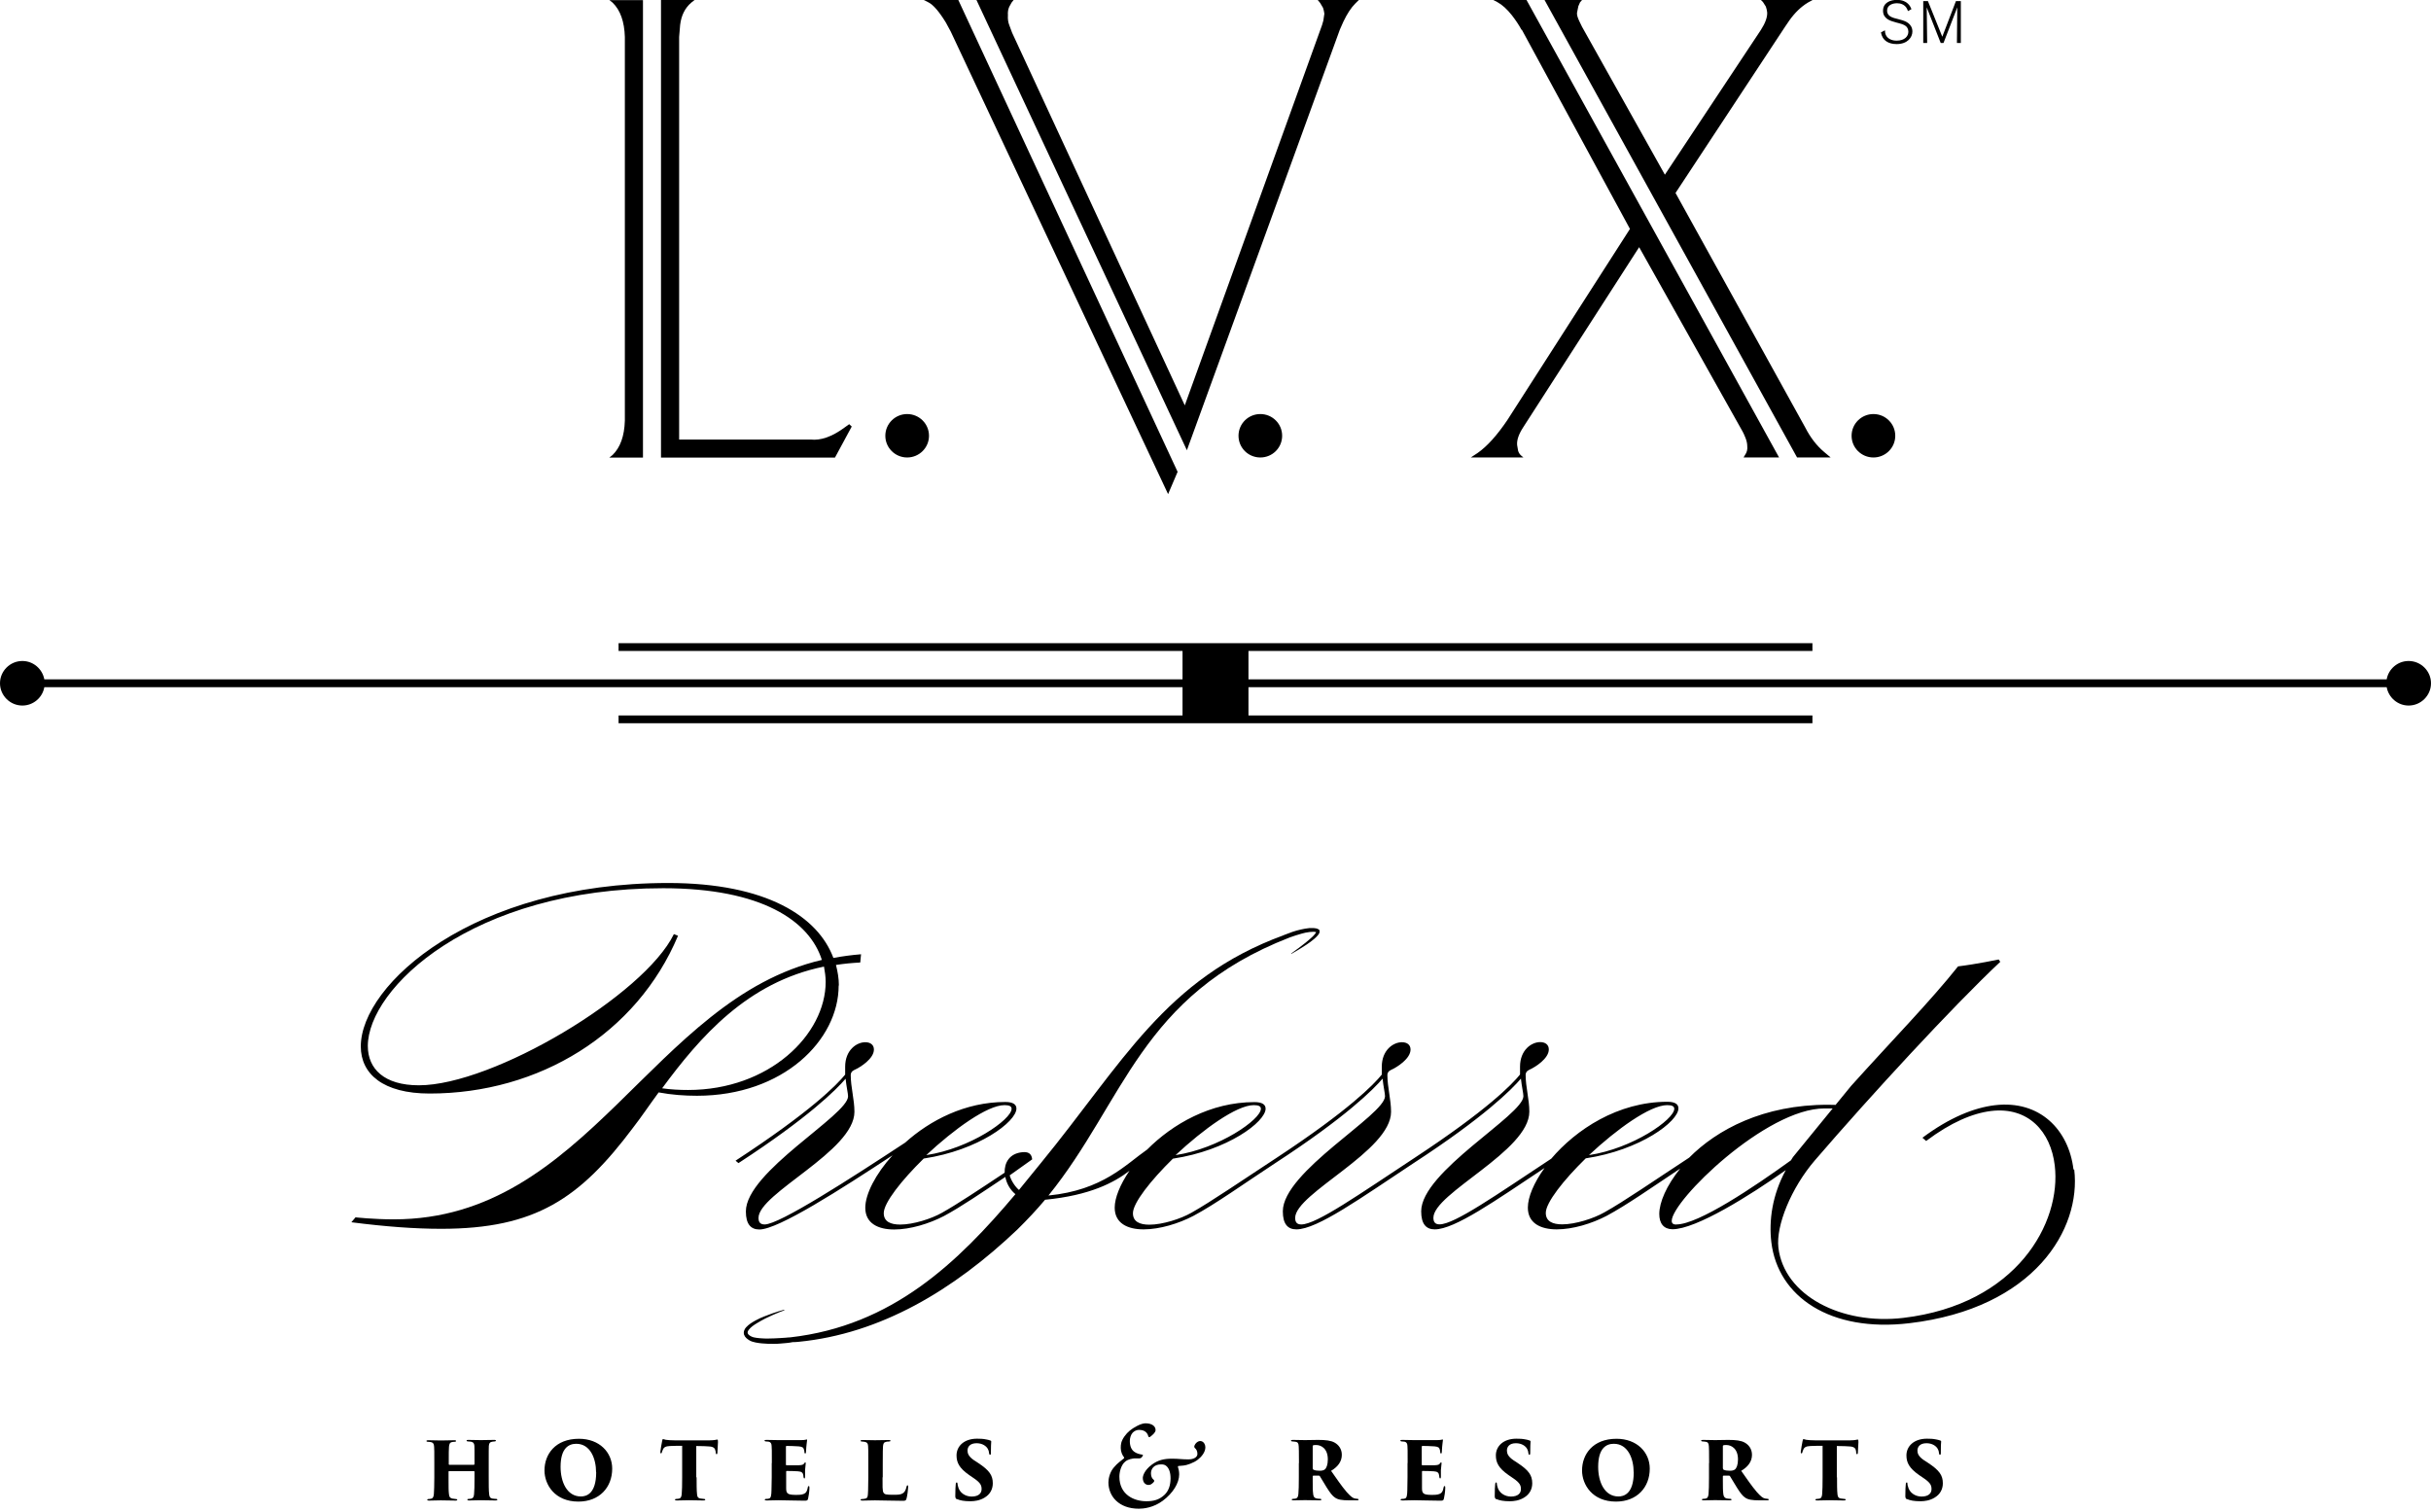<svg width="82" height="51" viewBox="0 0 82 51" fill="none" xmlns="http://www.w3.org/2000/svg">
<g clip-path="url(#clip0_2497_5693)">
<path d="M64.359 0.379C64.348 0.342 64.329 0.297 64.299 0.252C64.227 0.154 64.114 0.109 63.989 0.109C63.834 0.109 63.653 0.173 63.653 0.361C63.653 0.533 63.812 0.582 63.891 0.609C63.933 0.62 64.136 0.672 64.178 0.687C64.254 0.71 64.507 0.793 64.507 1.063C64.507 1.262 64.34 1.487 63.974 1.487C63.823 1.487 63.714 1.45 63.638 1.401C63.529 1.33 63.468 1.224 63.446 1.093L63.581 1.022C63.581 1.078 63.589 1.134 63.615 1.187C63.68 1.318 63.827 1.371 63.974 1.371C64.25 1.371 64.371 1.221 64.371 1.07C64.371 0.969 64.322 0.909 64.284 0.879C64.219 0.826 64.136 0.804 63.948 0.755C63.748 0.702 63.517 0.627 63.517 0.364C63.517 0.086 63.766 -0.004 63.985 -0.004C64.352 -0.004 64.442 0.229 64.476 0.308L64.352 0.376L64.359 0.379Z" fill="black"/>
<path d="M66.141 1.45H66.009L66.021 0.248L65.556 1.45H65.462L64.99 0.248L65.005 1.45H64.873V0.038H65.031L65.515 1.239L65.975 0.038H66.141V1.453V1.45Z" fill="black"/>
<path d="M81.245 22.297C80.875 22.297 80.565 22.568 80.505 22.917H42.112V21.959H61.135V21.696H20.865V21.959H39.888V22.917H39.201H1.495C1.431 22.568 1.125 22.297 0.755 22.297C0.34 22.297 0 22.635 0 23.048C0 23.462 0.34 23.8 0.755 23.8C1.125 23.8 1.435 23.529 1.495 23.18H39.888V24.134H20.865V24.397H61.135V24.134H42.112V23.18H42.795H80.505C80.569 23.529 80.875 23.8 81.245 23.8C81.66 23.8 82 23.462 82 23.048C82 22.635 81.66 22.297 81.245 22.297Z" fill="black"/>
<path d="M20.556 15.432L20.665 15.346C20.922 15.094 21.062 14.711 21.077 14.189V1.247C21.062 0.732 20.926 0.346 20.665 0.09L20.556 0.004H21.688V15.436H20.556V15.432ZM22.296 0H23.429L23.32 0.086C23.104 0.27 22.98 0.522 22.942 0.838L22.908 1.247V14.827H27.345C27.684 14.865 28.062 14.733 28.477 14.429L28.644 14.309L28.73 14.388L28.164 15.436H22.296V0Z" fill="black"/>
<path d="M39.401 16.668L32.072 1.07L31.906 0.762C31.676 0.387 31.479 0.161 31.317 0.079L31.162 0H32.325L39.722 15.916L39.401 16.668ZM32.937 0H34.19L34.122 0.086L34.043 0.229C34.005 0.312 33.99 0.406 33.998 0.515C33.99 0.638 34.005 0.751 34.043 0.845L34.141 1.108L39.964 13.674L44.593 0.849L44.638 0.695L44.672 0.462C44.664 0.394 44.649 0.33 44.627 0.263L44.529 0.098L44.449 0H45.835L45.714 0.12C45.574 0.259 45.442 0.462 45.314 0.729L45.193 1.003L40.035 15.188L32.937 0Z" fill="black"/>
<path d="M51.321 1.003C51.234 0.841 51.125 0.68 51 0.518C50.838 0.312 50.672 0.161 50.502 0.068L50.37 0H51.491L60.01 15.432H58.812L58.858 15.353C58.926 15.259 58.949 15.158 58.937 15.056C58.937 14.97 58.918 14.872 58.877 14.771C58.835 14.67 58.805 14.598 58.782 14.561L55.29 8.338L51.386 14.403C51.231 14.639 51.159 14.842 51.174 15.011L51.208 15.21C51.231 15.278 51.265 15.327 51.306 15.364L51.386 15.432H49.611L49.845 15.278C50.162 15.056 50.494 14.688 50.842 14.174L54.98 7.722L51.333 1.003H51.321ZM52.099 0H53.364L53.296 0.079L53.239 0.21L53.194 0.432C53.187 0.5 53.213 0.593 53.273 0.717L53.364 0.905L56.158 5.893L59.398 1.007C59.545 0.777 59.617 0.582 59.609 0.421C59.602 0.353 59.587 0.289 59.564 0.222L59.466 0.068L59.398 0H61.139L60.984 0.086C60.753 0.225 60.542 0.428 60.353 0.695L60.21 0.905L56.517 6.509L60.897 14.429C61.067 14.76 61.278 15.034 61.527 15.244L61.75 15.432H60.617L52.099 0Z" fill="black"/>
<path d="M28.296 33.241C28.296 33.008 28.255 32.772 28.198 32.55C28.462 32.509 28.727 32.483 29.017 32.468L29.044 32.19C28.723 32.216 28.417 32.257 28.111 32.314C27.598 30.931 25.872 29.786 22.538 29.786C15.979 29.786 12.17 33.2 12.17 35.299C12.17 36.227 12.921 36.888 14.492 36.888C18.188 36.888 21.481 34.871 22.87 31.566L22.731 31.51C21.73 33.568 16.629 36.61 14.129 36.61C12.963 36.61 12.407 36.058 12.407 35.284C12.407 33.35 15.908 29.962 22.372 29.962C25.695 29.962 27.307 31.067 27.722 32.381C21.998 33.722 19.816 41.132 13.283 41.132C12.589 41.132 11.992 41.064 11.992 41.064L11.852 41.23C13.019 41.38 14.008 41.451 14.881 41.451C18.064 41.451 19.563 40.429 21.356 38.037C21.636 37.677 21.911 37.264 22.217 36.85C22.663 36.933 23.093 36.963 23.508 36.963C26.427 36.963 28.289 35.081 28.289 33.245L28.296 33.241ZM23.21 36.768C22.919 36.768 22.625 36.753 22.334 36.711C23.599 34.999 25.196 33.132 27.794 32.606C27.824 32.772 27.851 32.952 27.851 33.117C27.851 34.901 25.948 36.768 23.21 36.768Z" fill="black"/>
<path d="M69.94 39.446C69.781 38.116 68.807 37.102 67.289 37.282C66.587 37.365 65.756 37.699 64.846 38.379L64.971 38.488C65.805 37.861 66.538 37.553 67.161 37.477C68.418 37.327 69.174 38.172 69.309 39.314C69.54 41.237 68.037 44.001 64.201 44.456C62.116 44.703 60.179 43.704 59.987 42.086C59.9 41.346 60.417 40.073 61.218 39.141C63.098 36.956 65.873 33.944 67.471 32.445L67.418 32.366C67.418 32.366 66.666 32.524 66.047 32.599C65.133 33.752 63.812 35.104 62.441 36.629L61.916 37.271C61.822 37.271 61.735 37.267 61.671 37.267C59.473 37.26 57.91 38.112 56.977 39.051C55.807 39.817 54.776 40.531 54.112 40.899C53.749 41.105 53.138 41.301 52.696 41.301C52.375 41.301 52.141 41.203 52.141 40.914C52.141 40.568 52.737 39.81 53.489 39.074C55.335 38.796 56.615 37.831 56.615 37.387C56.615 37.248 56.502 37.166 56.241 37.166C54.572 37.166 53.16 38.105 52.326 39.085C50.475 40.306 49.063 41.301 48.557 41.301C48.418 41.301 48.35 41.233 48.35 41.079C48.35 40.249 51.586 38.826 51.586 37.5C51.586 37.087 51.461 36.67 51.461 36.257C51.461 36.201 51.487 36.133 51.574 36.092C51.797 35.994 52.243 35.705 52.243 35.401C52.243 35.235 52.118 35.153 51.952 35.153C51.661 35.153 51.272 35.416 51.272 35.983V36.246C51 36.584 50.155 37.451 47.742 39.04C45.854 40.283 44.408 41.304 43.894 41.304C43.755 41.304 43.687 41.237 43.687 41.083C43.687 40.253 46.922 38.83 46.922 37.504C46.922 37.091 46.798 36.674 46.798 36.261C46.798 36.204 46.824 36.137 46.911 36.096C47.134 35.998 47.579 35.709 47.579 35.404C47.579 35.239 47.455 35.157 47.289 35.157C46.998 35.157 46.609 35.419 46.609 35.986V36.249C46.337 36.587 45.491 37.455 43.079 39.044C41.897 39.817 40.855 40.535 40.186 40.91C39.824 41.117 39.212 41.312 38.77 41.312C38.449 41.312 38.215 41.214 38.215 40.925C38.215 40.58 38.812 39.821 39.563 39.085C41.41 38.807 42.69 37.842 42.69 37.399C42.69 37.26 42.576 37.177 42.316 37.177C40.828 37.177 39.548 37.921 38.695 38.777C37.97 39.28 37.203 40.148 35.365 40.328C37.932 37.158 38.468 33.579 43.505 31.622C43.638 31.577 43.77 31.529 43.902 31.495C43.992 31.468 44.083 31.45 44.174 31.439C44.219 31.435 44.264 31.431 44.306 31.431C44.336 31.431 44.374 31.439 44.393 31.442C44.393 31.442 44.393 31.446 44.393 31.45C44.385 31.465 44.374 31.483 44.359 31.502C44.328 31.54 44.298 31.574 44.261 31.608C44.189 31.675 44.113 31.739 44.034 31.803C43.879 31.927 43.717 32.047 43.554 32.163L43.562 32.175C43.736 32.077 43.909 31.972 44.079 31.859C44.162 31.803 44.245 31.743 44.325 31.675C44.362 31.641 44.404 31.608 44.438 31.566C44.457 31.547 44.472 31.525 44.491 31.495C44.502 31.472 44.529 31.427 44.498 31.367V31.36L44.487 31.356C44.415 31.311 44.37 31.314 44.317 31.307C44.264 31.307 44.215 31.307 44.166 31.307C44.068 31.318 43.97 31.333 43.875 31.356C43.687 31.397 43.502 31.465 43.324 31.536C43.316 31.536 43.309 31.544 43.301 31.547C39.295 33.012 37.86 35.878 35.108 39.235L34.371 40.14C34.251 40.043 34.103 39.825 34.058 39.648L34.817 39.108C34.794 38.886 34.651 38.852 34.485 38.867C34.051 38.908 33.877 39.22 33.888 39.558C33.035 40.125 32.295 40.617 31.781 40.906C31.419 41.113 30.807 41.308 30.365 41.308C30.044 41.308 29.81 41.211 29.81 40.922C29.81 40.576 30.407 39.817 31.158 39.081C33.005 38.803 34.285 37.838 34.285 37.395C34.285 37.256 34.171 37.173 33.911 37.173C32.559 37.173 31.373 37.789 30.532 38.544C28.67 39.769 26.291 41.304 25.793 41.304C25.653 41.304 25.585 41.237 25.585 41.083C25.585 40.253 28.821 38.83 28.821 37.504C28.821 37.091 28.696 36.674 28.696 36.261C28.696 36.204 28.723 36.137 28.81 36.096C29.032 35.998 29.478 35.709 29.478 35.404C29.478 35.239 29.353 35.157 29.187 35.157C28.897 35.157 28.508 35.419 28.508 35.986V36.249C28.228 36.595 27.352 37.493 24.811 39.153L24.909 39.235C27.284 37.688 28.217 36.749 28.523 36.388C28.549 36.651 28.606 36.884 28.606 36.982C28.606 37.617 25.159 39.524 25.159 40.865C25.159 41.293 25.325 41.474 25.615 41.474C26.25 41.474 28.353 40.125 30.105 38.972C29.527 39.611 29.187 40.287 29.187 40.741C29.187 41.267 29.618 41.474 30.162 41.474C30.705 41.474 31.343 41.278 31.842 41.019C32.423 40.707 33.122 40.227 33.911 39.701C33.952 39.919 34.066 40.129 34.251 40.283C32.318 42.578 30.105 44.722 26.654 45.113C26.605 45.113 26.559 45.12 26.51 45.124C26.382 45.132 26.25 45.143 26.114 45.147C25.978 45.15 25.842 45.158 25.71 45.147C25.642 45.147 25.578 45.135 25.51 45.128C25.449 45.12 25.393 45.109 25.336 45.079C25.219 45.019 25.181 44.955 25.257 44.857C25.325 44.767 25.43 44.696 25.529 44.636C25.627 44.576 25.725 44.523 25.819 44.474C26.193 44.29 26.457 44.2 26.457 44.2L26.45 44.181C26.45 44.181 26.178 44.249 25.789 44.403C25.691 44.441 25.585 44.486 25.479 44.546C25.374 44.606 25.26 44.67 25.162 44.779C25.117 44.831 25.068 44.921 25.098 45.023C25.132 45.117 25.204 45.165 25.268 45.207C25.328 45.248 25.412 45.27 25.483 45.285C25.555 45.297 25.627 45.312 25.698 45.316C25.842 45.331 25.982 45.334 26.121 45.331C26.261 45.334 26.397 45.312 26.529 45.304C26.601 45.301 26.669 45.285 26.737 45.274C26.805 45.27 26.869 45.274 26.937 45.263C29.705 44.993 32.17 43.517 34.315 41.477C34.658 41.139 34.961 40.816 35.251 40.471C36.765 40.324 37.581 39.892 38.098 39.494C37.781 39.96 37.6 40.407 37.6 40.737C37.6 41.263 38.03 41.47 38.574 41.47C39.118 41.47 39.756 41.275 40.254 41.015C41.002 40.617 41.95 39.934 43.022 39.231C45.397 37.684 46.33 36.745 46.636 36.385C46.662 36.648 46.718 36.88 46.718 36.978C46.718 37.613 43.271 39.521 43.271 40.861C43.271 41.289 43.437 41.47 43.728 41.47C44.434 41.47 45.899 40.414 47.689 39.231C50.064 37.684 50.997 36.745 51.302 36.385C51.329 36.648 51.386 36.88 51.386 36.978C51.386 37.613 47.938 39.521 47.938 40.861C47.938 41.289 48.104 41.47 48.395 41.47C49.067 41.47 50.426 40.512 52.099 39.4C51.737 39.9 51.536 40.384 51.536 40.737C51.536 41.263 51.967 41.47 52.511 41.47C53.054 41.47 53.693 41.275 54.191 41.015C54.871 40.651 55.72 40.054 56.675 39.419C56.211 39.994 55.969 40.561 55.969 40.952C55.969 41.271 56.12 41.462 56.411 41.466C57.212 41.466 59.032 40.324 60.236 39.472C59.779 40.309 59.662 41.173 59.749 41.902C59.968 43.742 61.735 44.951 64.401 44.636C68.637 44.136 70.204 41.444 69.966 39.457L69.94 39.446ZM56.237 37.279C56.404 37.279 56.475 37.32 56.475 37.402C56.475 37.763 55.071 38.743 53.598 38.965C54.531 38.093 55.656 37.279 56.237 37.279ZM33.884 37.279C34.051 37.279 34.122 37.32 34.122 37.402C34.122 37.763 32.718 38.743 31.245 38.965C32.178 38.093 33.303 37.279 33.884 37.279ZM42.531 37.402C42.531 37.763 41.127 38.743 39.654 38.965C40.587 38.093 41.712 37.279 42.293 37.279C42.459 37.279 42.531 37.32 42.531 37.402ZM56.539 41.308C56.441 41.308 56.389 41.267 56.389 41.184C56.389 40.508 59.572 37.384 61.546 37.391C61.656 37.391 61.743 37.391 61.818 37.391L60.478 39.032C60.451 39.07 60.432 39.104 60.41 39.141C59.179 40.031 57.283 41.308 56.543 41.304L56.539 41.308Z" fill="black"/>
<path d="M15.991 49.402C15.991 49.402 16.006 49.398 16.006 49.383V49.327C16.006 48.906 16.006 48.861 16.002 48.775C15.995 48.696 15.976 48.651 15.885 48.632C15.862 48.632 15.821 48.628 15.791 48.624C15.753 48.624 15.738 48.609 15.738 48.598C15.738 48.583 15.753 48.572 15.791 48.572C15.949 48.572 16.191 48.579 16.221 48.579C16.244 48.579 16.557 48.572 16.674 48.572C16.716 48.572 16.727 48.583 16.727 48.598C16.727 48.613 16.712 48.624 16.686 48.624C16.64 48.628 16.621 48.628 16.591 48.636C16.519 48.647 16.497 48.692 16.489 48.778C16.485 48.865 16.485 48.936 16.485 49.353V49.83C16.485 50.085 16.485 50.288 16.5 50.401C16.508 50.491 16.531 50.536 16.61 50.551C16.648 50.559 16.704 50.559 16.731 50.562C16.765 50.562 16.776 50.577 16.776 50.589C16.776 50.607 16.753 50.615 16.723 50.615C16.534 50.615 16.263 50.607 16.213 50.607C16.168 50.607 15.957 50.615 15.825 50.615C15.775 50.615 15.764 50.6 15.764 50.585C15.764 50.57 15.779 50.562 15.817 50.562C15.844 50.562 15.877 50.559 15.9 50.551C15.964 50.536 15.983 50.487 15.991 50.401C16.002 50.288 16.006 50.119 16.006 49.86V49.642C16.006 49.642 15.998 49.627 15.991 49.627H15.145C15.145 49.627 15.13 49.627 15.13 49.642V49.924C15.13 50.179 15.13 50.292 15.145 50.408C15.152 50.487 15.179 50.536 15.258 50.551C15.315 50.559 15.341 50.562 15.371 50.566C15.402 50.566 15.424 50.574 15.424 50.592C15.424 50.607 15.409 50.619 15.371 50.619C15.217 50.619 14.896 50.611 14.869 50.611C14.847 50.611 14.56 50.619 14.473 50.619C14.443 50.619 14.412 50.615 14.412 50.596C14.412 50.577 14.424 50.566 14.458 50.566C14.492 50.566 14.507 50.562 14.541 50.555C14.605 50.547 14.631 50.476 14.635 50.397C14.643 50.284 14.65 50.093 14.65 49.837V49.368C14.65 48.951 14.65 48.887 14.643 48.801C14.639 48.707 14.609 48.654 14.514 48.643C14.48 48.639 14.469 48.639 14.439 48.636C14.39 48.636 14.386 48.621 14.386 48.606C14.386 48.587 14.416 48.583 14.446 48.583C14.605 48.583 14.813 48.591 14.877 48.591C14.979 48.591 15.209 48.583 15.326 48.583C15.375 48.583 15.383 48.594 15.383 48.609C15.383 48.624 15.368 48.636 15.334 48.636C15.3 48.636 15.266 48.639 15.239 48.647C15.168 48.662 15.152 48.726 15.145 48.805C15.137 48.891 15.137 49.004 15.137 49.338V49.394C15.137 49.394 15.145 49.413 15.152 49.413H15.998L15.991 49.402Z" fill="black"/>
<path d="M18.366 49.601C18.366 49.06 18.728 48.534 19.529 48.534C20.22 48.534 20.65 48.992 20.65 49.541C20.65 50.172 20.22 50.653 19.51 50.653C18.709 50.653 18.366 50.078 18.366 49.601ZM20.106 49.661C20.106 49.214 19.918 48.703 19.438 48.703C19.189 48.703 18.909 48.842 18.909 49.481C18.909 49.992 19.125 50.48 19.593 50.48C19.763 50.48 20.11 50.408 20.11 49.661H20.106Z" fill="black"/>
<path d="M23.497 49.83C23.497 50.04 23.497 50.292 23.512 50.405C23.516 50.476 23.535 50.532 23.618 50.547C23.652 50.551 23.686 50.555 23.735 50.562C23.776 50.562 23.788 50.574 23.788 50.592C23.788 50.607 23.773 50.615 23.724 50.615C23.539 50.615 23.274 50.607 23.233 50.607C23.188 50.607 22.923 50.615 22.832 50.615C22.791 50.615 22.768 50.611 22.768 50.589C22.768 50.57 22.791 50.562 22.821 50.562C22.848 50.562 22.878 50.559 22.908 50.551C22.968 50.54 22.987 50.48 22.995 50.401C23.006 50.288 23.01 50.093 23.01 49.83V48.771C22.904 48.771 22.734 48.771 22.598 48.778C22.447 48.786 22.387 48.82 22.353 48.917C22.338 48.947 22.334 48.962 22.33 48.981C22.323 49.004 22.315 49.026 22.296 49.026C22.274 49.026 22.274 49.004 22.274 48.974C22.285 48.861 22.315 48.718 22.334 48.613C22.338 48.572 22.349 48.545 22.364 48.545C22.383 48.545 22.395 48.553 22.455 48.568C22.504 48.579 22.655 48.587 22.757 48.587H23.939C24.022 48.587 24.071 48.579 24.109 48.576C24.154 48.568 24.173 48.561 24.192 48.561C24.215 48.561 24.218 48.576 24.218 48.643C24.218 48.681 24.203 48.932 24.199 49C24.199 49.038 24.188 49.053 24.173 49.053C24.15 49.053 24.146 49.038 24.143 49.004C24.143 48.974 24.143 48.962 24.135 48.951C24.124 48.868 24.082 48.801 23.924 48.793C23.833 48.786 23.693 48.778 23.486 48.778V49.837L23.497 49.83Z" fill="black"/>
<path d="M26.035 49.353C26.035 48.914 26.035 48.857 26.027 48.771C26.023 48.692 25.997 48.647 25.929 48.632C25.906 48.628 25.864 48.628 25.838 48.624C25.804 48.624 25.789 48.609 25.789 48.594C25.789 48.579 25.804 48.572 25.849 48.572C26.004 48.572 26.136 48.579 26.253 48.579C26.31 48.579 26.975 48.579 27.02 48.579C27.073 48.579 27.141 48.575 27.167 48.568C27.186 48.56 27.201 48.557 27.209 48.557C27.224 48.557 27.224 48.568 27.224 48.583C27.224 48.598 27.22 48.624 27.209 48.703C27.201 48.756 27.194 48.853 27.186 48.992C27.186 49.015 27.175 49.03 27.16 49.03C27.145 49.03 27.137 49.015 27.133 48.992C27.133 48.962 27.133 48.936 27.118 48.898C27.103 48.835 27.069 48.801 26.941 48.79C26.85 48.782 26.616 48.775 26.533 48.775C26.518 48.775 26.51 48.782 26.51 48.801V49.394C26.51 49.413 26.51 49.428 26.533 49.428C26.608 49.428 26.827 49.428 26.926 49.428C27.058 49.421 27.096 49.413 27.126 49.364C27.141 49.342 27.148 49.33 27.163 49.33C27.178 49.33 27.178 49.346 27.178 49.364C27.178 49.391 27.163 49.488 27.156 49.593C27.156 49.657 27.156 49.789 27.156 49.819C27.156 49.852 27.148 49.871 27.133 49.871C27.114 49.871 27.111 49.852 27.103 49.826C27.103 49.804 27.096 49.785 27.096 49.762C27.084 49.684 27.046 49.638 26.914 49.631C26.839 49.623 26.616 49.62 26.533 49.62C26.518 49.62 26.518 49.635 26.518 49.653V49.841C26.518 49.931 26.518 50.093 26.518 50.194C26.518 50.382 26.559 50.427 26.861 50.427C26.933 50.427 27.039 50.427 27.114 50.393C27.19 50.363 27.224 50.303 27.247 50.179C27.25 50.145 27.262 50.13 27.28 50.13C27.303 50.13 27.303 50.157 27.303 50.191C27.303 50.296 27.273 50.502 27.258 50.551C27.239 50.622 27.22 50.622 27.118 50.622C26.744 50.622 26.54 50.607 26.253 50.607C26.125 50.607 26.012 50.615 25.861 50.615C25.812 50.615 25.797 50.607 25.797 50.589C25.797 50.574 25.812 50.562 25.849 50.562C25.883 50.562 25.91 50.559 25.933 50.551C26.008 50.54 26.019 50.438 26.023 50.266C26.027 50.157 26.031 49.999 26.031 49.83V49.353H26.035Z" fill="black"/>
<path d="M29.769 49.834C29.769 50.108 29.761 50.303 29.806 50.359C29.844 50.412 29.897 50.423 30.124 50.423C30.275 50.423 30.362 50.423 30.437 50.382C30.501 50.352 30.55 50.281 30.577 50.157C30.584 50.127 30.592 50.104 30.611 50.104C30.63 50.104 30.634 50.119 30.634 50.157C30.634 50.221 30.603 50.476 30.577 50.555C30.554 50.626 30.535 50.626 30.426 50.626C30.052 50.626 29.799 50.611 29.512 50.611C29.384 50.611 29.236 50.619 29.089 50.619C29.051 50.619 29.029 50.615 29.029 50.589C29.029 50.574 29.044 50.566 29.082 50.566C29.116 50.566 29.146 50.562 29.172 50.555C29.27 50.54 29.274 50.491 29.282 50.273C29.285 50.164 29.289 50.003 29.289 49.834V49.357C29.289 48.917 29.289 48.868 29.282 48.782C29.278 48.707 29.259 48.662 29.191 48.643C29.168 48.636 29.127 48.632 29.085 48.628C29.055 48.628 29.029 48.624 29.029 48.602C29.029 48.579 29.055 48.576 29.112 48.576C29.267 48.576 29.406 48.583 29.512 48.583C29.535 48.583 29.875 48.576 29.973 48.576C30.022 48.576 30.037 48.583 30.037 48.598C30.037 48.621 30.01 48.628 29.973 48.628C29.946 48.628 29.92 48.628 29.882 48.639C29.81 48.654 29.791 48.703 29.784 48.797C29.78 48.883 29.776 48.936 29.776 49.383V49.834H29.769Z" fill="black"/>
<path d="M32.283 50.577C32.238 50.559 32.223 50.525 32.223 50.468C32.223 50.251 32.231 50.145 32.238 50.07C32.242 50.022 32.253 50.007 32.272 50.007C32.291 50.007 32.295 50.029 32.299 50.052C32.299 50.078 32.306 50.104 32.314 50.134C32.359 50.356 32.563 50.483 32.774 50.483C33.031 50.483 33.11 50.352 33.11 50.236C33.11 50.119 33.088 50.029 32.857 49.871L32.688 49.755C32.355 49.522 32.265 49.334 32.265 49.094C32.265 48.782 32.521 48.531 32.956 48.531C33.073 48.531 33.156 48.534 33.269 48.557C33.314 48.564 33.36 48.576 33.401 48.591C33.428 48.598 33.435 48.606 33.435 48.628C33.431 48.715 33.424 48.767 33.424 49.008C33.424 49.056 33.416 49.075 33.394 49.075C33.379 49.075 33.371 49.068 33.363 49.023C33.363 48.996 33.352 48.929 33.314 48.865C33.261 48.778 33.137 48.684 32.941 48.684C32.718 48.684 32.635 48.808 32.635 48.932C32.635 49.023 32.669 49.131 32.85 49.255L32.99 49.346C33.371 49.597 33.488 49.766 33.488 50.036C33.488 50.224 33.405 50.408 33.201 50.525C33.042 50.619 32.869 50.641 32.729 50.641C32.525 50.641 32.382 50.615 32.276 50.566L32.283 50.577Z" fill="black"/>
<path d="M37.566 49.507C37.698 49.346 37.83 49.267 37.898 49.206C37.932 49.18 37.921 49.161 37.898 49.135C37.86 49.086 37.804 48.974 37.804 48.846C37.804 48.718 37.815 48.617 37.928 48.455C38.038 48.298 38.163 48.204 38.344 48.106C38.476 48.035 38.578 48.012 38.638 48.012C38.869 48.012 38.978 48.121 38.978 48.234C38.978 48.279 38.967 48.298 38.933 48.343C38.899 48.388 38.823 48.448 38.797 48.467C38.774 48.489 38.744 48.478 38.736 48.455C38.687 48.256 38.514 48.234 38.416 48.234C38.332 48.234 38.253 48.279 38.204 48.331C38.144 48.395 38.11 48.512 38.11 48.609C38.11 48.974 38.34 49.038 38.536 49.071C38.559 49.075 38.559 49.094 38.532 49.131C38.51 49.165 38.483 49.195 38.434 49.195H38.264C38.189 49.206 38.057 49.218 37.955 49.304C37.807 49.424 37.758 49.669 37.758 49.811C37.758 50.431 38.264 50.641 38.665 50.641C38.906 50.641 39.095 50.596 39.273 50.431C39.42 50.296 39.484 50.1 39.484 49.867C39.484 49.672 39.431 49.514 39.325 49.439C39.28 49.406 39.227 49.398 39.163 49.398C38.906 49.398 38.823 49.567 38.823 49.699C38.823 49.807 38.861 49.871 38.906 49.909C38.929 49.924 38.94 49.954 38.929 49.973C38.918 49.999 38.865 50.048 38.819 50.074C38.767 50.1 38.695 50.1 38.635 50.059C38.574 50.018 38.548 49.935 38.548 49.856C38.548 49.792 38.593 49.601 38.853 49.406C39.065 49.248 39.273 49.206 39.526 49.206C39.661 49.206 39.711 49.21 39.816 49.218C39.899 49.225 39.99 49.229 40.088 49.229C40.262 49.229 40.39 49.158 40.39 49.045C40.39 48.944 40.345 48.876 40.307 48.85C40.285 48.827 40.273 48.793 40.296 48.752C40.319 48.703 40.352 48.666 40.394 48.639C40.451 48.602 40.507 48.602 40.556 48.628C40.605 48.651 40.658 48.726 40.658 48.82C40.658 48.992 40.522 49.146 40.405 49.237C40.273 49.346 40.013 49.432 39.926 49.436C39.862 49.439 39.794 49.451 39.763 49.451C39.73 49.447 39.726 49.473 39.741 49.514C39.756 49.548 39.775 49.646 39.775 49.736C39.775 50.025 39.567 50.367 39.224 50.622C38.903 50.863 38.563 50.893 38.416 50.893C37.743 50.893 37.388 50.476 37.388 50.003C37.388 49.867 37.441 49.65 37.57 49.503L37.566 49.507Z" fill="black"/>
<path d="M43.815 49.353C43.815 48.932 43.811 48.88 43.807 48.793C43.804 48.681 43.77 48.647 43.705 48.636C43.664 48.628 43.622 48.628 43.596 48.624C43.562 48.624 43.547 48.609 43.547 48.594C43.547 48.579 43.566 48.572 43.607 48.572C43.724 48.572 43.985 48.579 44.023 48.579C44.075 48.579 44.336 48.572 44.461 48.572C44.717 48.572 44.895 48.594 45.016 48.662C45.144 48.733 45.261 48.868 45.261 49.075C45.261 49.3 45.133 49.473 44.899 49.616C45.065 49.852 45.261 50.142 45.427 50.333C45.571 50.491 45.635 50.54 45.714 50.551C45.744 50.555 45.76 50.555 45.782 50.559C45.812 50.559 45.827 50.57 45.827 50.585C45.827 50.607 45.801 50.611 45.775 50.611H45.529C45.25 50.611 45.129 50.585 45.035 50.521C44.948 50.468 44.861 50.352 44.755 50.183C44.63 49.976 44.566 49.867 44.517 49.792C44.513 49.785 44.498 49.777 44.483 49.777H44.302C44.302 49.777 44.279 49.781 44.279 49.8V49.939C44.279 50.153 44.279 50.281 44.294 50.393C44.302 50.465 44.317 50.521 44.4 50.544C44.438 50.555 44.468 50.555 44.521 50.559C44.566 50.559 44.57 50.574 44.57 50.589C44.57 50.604 44.551 50.611 44.513 50.611C44.332 50.611 44.034 50.604 44.015 50.604C43.981 50.604 43.721 50.611 43.626 50.611C43.585 50.611 43.573 50.604 43.573 50.585C43.573 50.566 43.592 50.559 43.622 50.559C43.649 50.559 43.687 50.555 43.713 50.547C43.766 50.532 43.788 50.483 43.796 50.393C43.807 50.281 43.811 50.089 43.811 49.83V49.353H43.815ZM44.283 49.537C44.283 49.559 44.291 49.571 44.306 49.578C44.359 49.605 44.438 49.612 44.513 49.612C44.589 49.612 44.642 49.601 44.683 49.571C44.74 49.529 44.789 49.413 44.789 49.229C44.789 48.846 44.544 48.745 44.404 48.745C44.362 48.745 44.313 48.745 44.294 48.756C44.283 48.763 44.279 48.763 44.279 48.786V49.537H44.283Z" fill="black"/>
<path d="M47.481 49.353C47.481 48.914 47.481 48.857 47.474 48.771C47.47 48.692 47.444 48.647 47.376 48.632C47.353 48.628 47.311 48.628 47.285 48.624C47.251 48.624 47.236 48.609 47.236 48.594C47.236 48.579 47.251 48.572 47.296 48.572C47.451 48.572 47.583 48.579 47.7 48.579C47.757 48.579 48.422 48.579 48.467 48.579C48.52 48.579 48.588 48.575 48.614 48.568C48.633 48.56 48.648 48.557 48.656 48.557C48.671 48.557 48.671 48.568 48.671 48.583C48.671 48.598 48.667 48.624 48.656 48.703C48.648 48.756 48.641 48.853 48.633 48.992C48.633 49.015 48.622 49.03 48.606 49.03C48.591 49.03 48.584 49.015 48.58 48.992C48.58 48.962 48.58 48.936 48.565 48.898C48.55 48.835 48.516 48.801 48.388 48.79C48.297 48.782 48.063 48.775 47.98 48.775C47.965 48.775 47.957 48.782 47.957 48.801V49.394C47.957 49.413 47.957 49.428 47.98 49.428C48.055 49.428 48.274 49.428 48.372 49.428C48.505 49.421 48.542 49.413 48.572 49.364C48.588 49.342 48.595 49.33 48.61 49.33C48.625 49.33 48.625 49.346 48.625 49.364C48.625 49.391 48.61 49.488 48.603 49.593C48.603 49.657 48.603 49.789 48.603 49.819C48.603 49.852 48.595 49.871 48.58 49.871C48.561 49.871 48.557 49.852 48.55 49.826C48.55 49.804 48.542 49.785 48.542 49.762C48.531 49.684 48.493 49.638 48.361 49.631C48.285 49.623 48.063 49.62 47.98 49.62C47.965 49.62 47.965 49.635 47.965 49.653V49.841C47.965 49.931 47.965 50.093 47.965 50.194C47.965 50.382 48.006 50.427 48.308 50.427C48.38 50.427 48.486 50.427 48.561 50.393C48.637 50.363 48.671 50.303 48.693 50.179C48.697 50.145 48.708 50.13 48.727 50.13C48.75 50.13 48.75 50.157 48.75 50.191C48.75 50.296 48.72 50.502 48.705 50.551C48.686 50.622 48.667 50.622 48.565 50.622C48.191 50.622 47.987 50.607 47.7 50.607C47.572 50.607 47.459 50.615 47.308 50.615C47.258 50.615 47.243 50.607 47.243 50.589C47.243 50.574 47.258 50.562 47.296 50.562C47.33 50.562 47.357 50.559 47.379 50.551C47.455 50.54 47.466 50.438 47.47 50.266C47.474 50.157 47.477 49.999 47.477 49.83V49.353H47.481Z" fill="black"/>
<path d="M50.479 50.577C50.434 50.559 50.419 50.525 50.419 50.468C50.419 50.251 50.426 50.145 50.434 50.07C50.438 50.022 50.449 50.007 50.468 50.007C50.487 50.007 50.491 50.029 50.491 50.052C50.491 50.078 50.498 50.104 50.506 50.134C50.551 50.356 50.755 50.483 50.966 50.483C51.223 50.483 51.302 50.352 51.302 50.236C51.302 50.119 51.28 50.029 51.049 49.871L50.88 49.755C50.547 49.522 50.457 49.334 50.457 49.094C50.457 48.782 50.713 48.531 51.148 48.531C51.265 48.531 51.348 48.534 51.461 48.557C51.506 48.564 51.552 48.576 51.593 48.591C51.62 48.598 51.627 48.606 51.627 48.628C51.623 48.715 51.616 48.767 51.616 49.008C51.616 49.056 51.608 49.075 51.586 49.075C51.571 49.075 51.563 49.068 51.555 49.023C51.555 48.996 51.544 48.929 51.506 48.865C51.453 48.778 51.329 48.684 51.133 48.684C50.91 48.684 50.83 48.808 50.83 48.932C50.83 49.023 50.864 49.131 51.046 49.255L51.185 49.346C51.567 49.597 51.684 49.766 51.684 50.036C51.684 50.224 51.601 50.408 51.397 50.525C51.238 50.619 51.065 50.641 50.925 50.641C50.721 50.641 50.577 50.615 50.472 50.566L50.479 50.577Z" fill="black"/>
<path d="M53.364 49.601C53.364 49.06 53.727 48.534 54.527 48.534C55.218 48.534 55.648 48.992 55.648 49.541C55.648 50.172 55.218 50.653 54.508 50.653C53.708 50.653 53.364 50.078 53.364 49.601ZM55.105 49.661C55.105 49.214 54.916 48.703 54.436 48.703C54.187 48.703 53.908 48.842 53.908 49.481C53.908 49.992 54.123 50.48 54.591 50.48C54.761 50.48 55.108 50.408 55.108 49.661H55.105Z" fill="black"/>
<path d="M57.65 49.353C57.65 48.932 57.646 48.88 57.642 48.793C57.638 48.681 57.604 48.647 57.54 48.636C57.499 48.628 57.457 48.628 57.431 48.624C57.397 48.624 57.382 48.609 57.382 48.594C57.382 48.579 57.4 48.572 57.442 48.572C57.559 48.572 57.819 48.579 57.857 48.579C57.91 48.579 58.171 48.572 58.295 48.572C58.552 48.572 58.73 48.594 58.85 48.662C58.979 48.733 59.096 48.868 59.096 49.075C59.096 49.3 58.967 49.473 58.733 49.616C58.899 49.852 59.096 50.142 59.262 50.333C59.405 50.491 59.47 50.54 59.549 50.551C59.579 50.555 59.594 50.555 59.617 50.559C59.647 50.559 59.662 50.57 59.662 50.585C59.662 50.607 59.636 50.611 59.609 50.611H59.364C59.084 50.611 58.964 50.585 58.869 50.521C58.782 50.468 58.696 50.352 58.59 50.183C58.465 49.976 58.401 49.867 58.352 49.792C58.348 49.785 58.333 49.777 58.318 49.777H58.137C58.137 49.777 58.114 49.781 58.114 49.8V49.939C58.114 50.153 58.114 50.281 58.129 50.393C58.137 50.465 58.156 50.521 58.235 50.544C58.273 50.555 58.303 50.555 58.356 50.559C58.401 50.559 58.405 50.574 58.405 50.589C58.405 50.604 58.386 50.611 58.348 50.611C58.167 50.611 57.869 50.604 57.85 50.604C57.816 50.604 57.555 50.611 57.461 50.611C57.419 50.611 57.408 50.604 57.408 50.585C57.408 50.566 57.427 50.559 57.457 50.559C57.483 50.559 57.521 50.555 57.548 50.547C57.6 50.532 57.623 50.483 57.631 50.393C57.642 50.281 57.646 50.089 57.646 49.83V49.353H57.65ZM58.118 49.537C58.118 49.559 58.125 49.571 58.141 49.578C58.193 49.605 58.273 49.612 58.348 49.612C58.424 49.612 58.477 49.601 58.518 49.571C58.575 49.529 58.624 49.413 58.624 49.229C58.624 48.846 58.378 48.745 58.239 48.745C58.197 48.745 58.148 48.745 58.129 48.756C58.118 48.763 58.114 48.763 58.114 48.786V49.537H58.118Z" fill="black"/>
<path d="M61.965 49.83C61.965 50.04 61.965 50.292 61.98 50.405C61.988 50.476 62.003 50.532 62.086 50.547C62.12 50.551 62.154 50.555 62.203 50.562C62.249 50.562 62.256 50.574 62.256 50.592C62.256 50.607 62.241 50.615 62.192 50.615C62.007 50.615 61.743 50.607 61.701 50.607C61.656 50.607 61.392 50.615 61.301 50.615C61.255 50.615 61.237 50.611 61.237 50.589C61.237 50.57 61.259 50.562 61.289 50.562C61.316 50.562 61.346 50.559 61.376 50.551C61.437 50.54 61.456 50.48 61.463 50.401C61.474 50.288 61.478 50.093 61.478 49.83V48.771C61.373 48.771 61.203 48.771 61.067 48.778C60.916 48.786 60.855 48.82 60.821 48.917C60.806 48.947 60.802 48.962 60.799 48.981C60.795 49.004 60.783 49.026 60.765 49.026C60.742 49.026 60.742 49.004 60.742 48.974C60.753 48.861 60.783 48.718 60.802 48.613C60.81 48.572 60.818 48.545 60.833 48.545C60.852 48.545 60.863 48.553 60.923 48.568C60.972 48.579 61.123 48.587 61.225 48.587H62.407C62.49 48.587 62.539 48.579 62.577 48.576C62.619 48.568 62.641 48.561 62.66 48.561C62.683 48.561 62.687 48.576 62.687 48.643C62.687 48.681 62.672 48.932 62.668 49C62.668 49.038 62.656 49.053 62.641 49.053C62.619 49.053 62.615 49.038 62.611 49.004C62.611 48.974 62.611 48.962 62.607 48.951C62.596 48.868 62.554 48.801 62.396 48.793C62.305 48.786 62.166 48.778 61.958 48.778V49.837L61.965 49.83Z" fill="black"/>
<path d="M64.329 50.577C64.284 50.559 64.269 50.525 64.269 50.468C64.269 50.251 64.276 50.145 64.284 50.07C64.288 50.022 64.299 50.007 64.318 50.007C64.337 50.007 64.34 50.029 64.34 50.052C64.34 50.078 64.344 50.104 64.356 50.134C64.401 50.356 64.605 50.483 64.816 50.483C65.073 50.483 65.152 50.352 65.152 50.236C65.152 50.119 65.13 50.029 64.899 49.871L64.729 49.755C64.397 49.522 64.306 49.334 64.306 49.094C64.306 48.782 64.563 48.531 64.997 48.531C65.115 48.531 65.198 48.534 65.311 48.557C65.352 48.564 65.401 48.576 65.443 48.591C65.469 48.598 65.477 48.606 65.477 48.628C65.469 48.715 65.466 48.767 65.466 49.008C65.466 49.056 65.458 49.075 65.435 49.075C65.42 49.075 65.413 49.068 65.405 49.023C65.405 48.996 65.394 48.929 65.356 48.865C65.303 48.778 65.179 48.684 64.982 48.684C64.76 48.684 64.677 48.808 64.677 48.932C64.677 49.023 64.71 49.131 64.895 49.255L65.035 49.346C65.416 49.597 65.534 49.766 65.534 50.036C65.534 50.224 65.451 50.408 65.247 50.525C65.088 50.619 64.914 50.641 64.775 50.641C64.571 50.641 64.427 50.615 64.322 50.566L64.329 50.577Z" fill="black"/>
<path d="M30.599 15.432C31.006 15.432 31.336 15.104 31.336 14.7C31.336 14.295 31.006 13.967 30.599 13.967C30.193 13.967 29.863 14.295 29.863 14.7C29.863 15.104 30.193 15.432 30.599 15.432Z" fill="black"/>
<path d="M43.248 14.7C43.248 15.105 42.92 15.432 42.512 15.432C42.104 15.432 41.776 15.105 41.776 14.7C41.776 14.294 42.104 13.967 42.512 13.967C42.92 13.967 43.248 14.294 43.248 14.7Z" fill="black"/>
<path d="M63.193 15.432C63.599 15.432 63.929 15.104 63.929 14.7C63.929 14.295 63.599 13.967 63.193 13.967C62.786 13.967 62.456 14.295 62.456 14.7C62.456 15.104 62.786 15.432 63.193 15.432Z" fill="black"/>
</g>
<defs>
<clipPath id="clip0_2497_5693">
<rect width="82" height="50.897" fill="white"/>
</clipPath>
</defs>
</svg>
